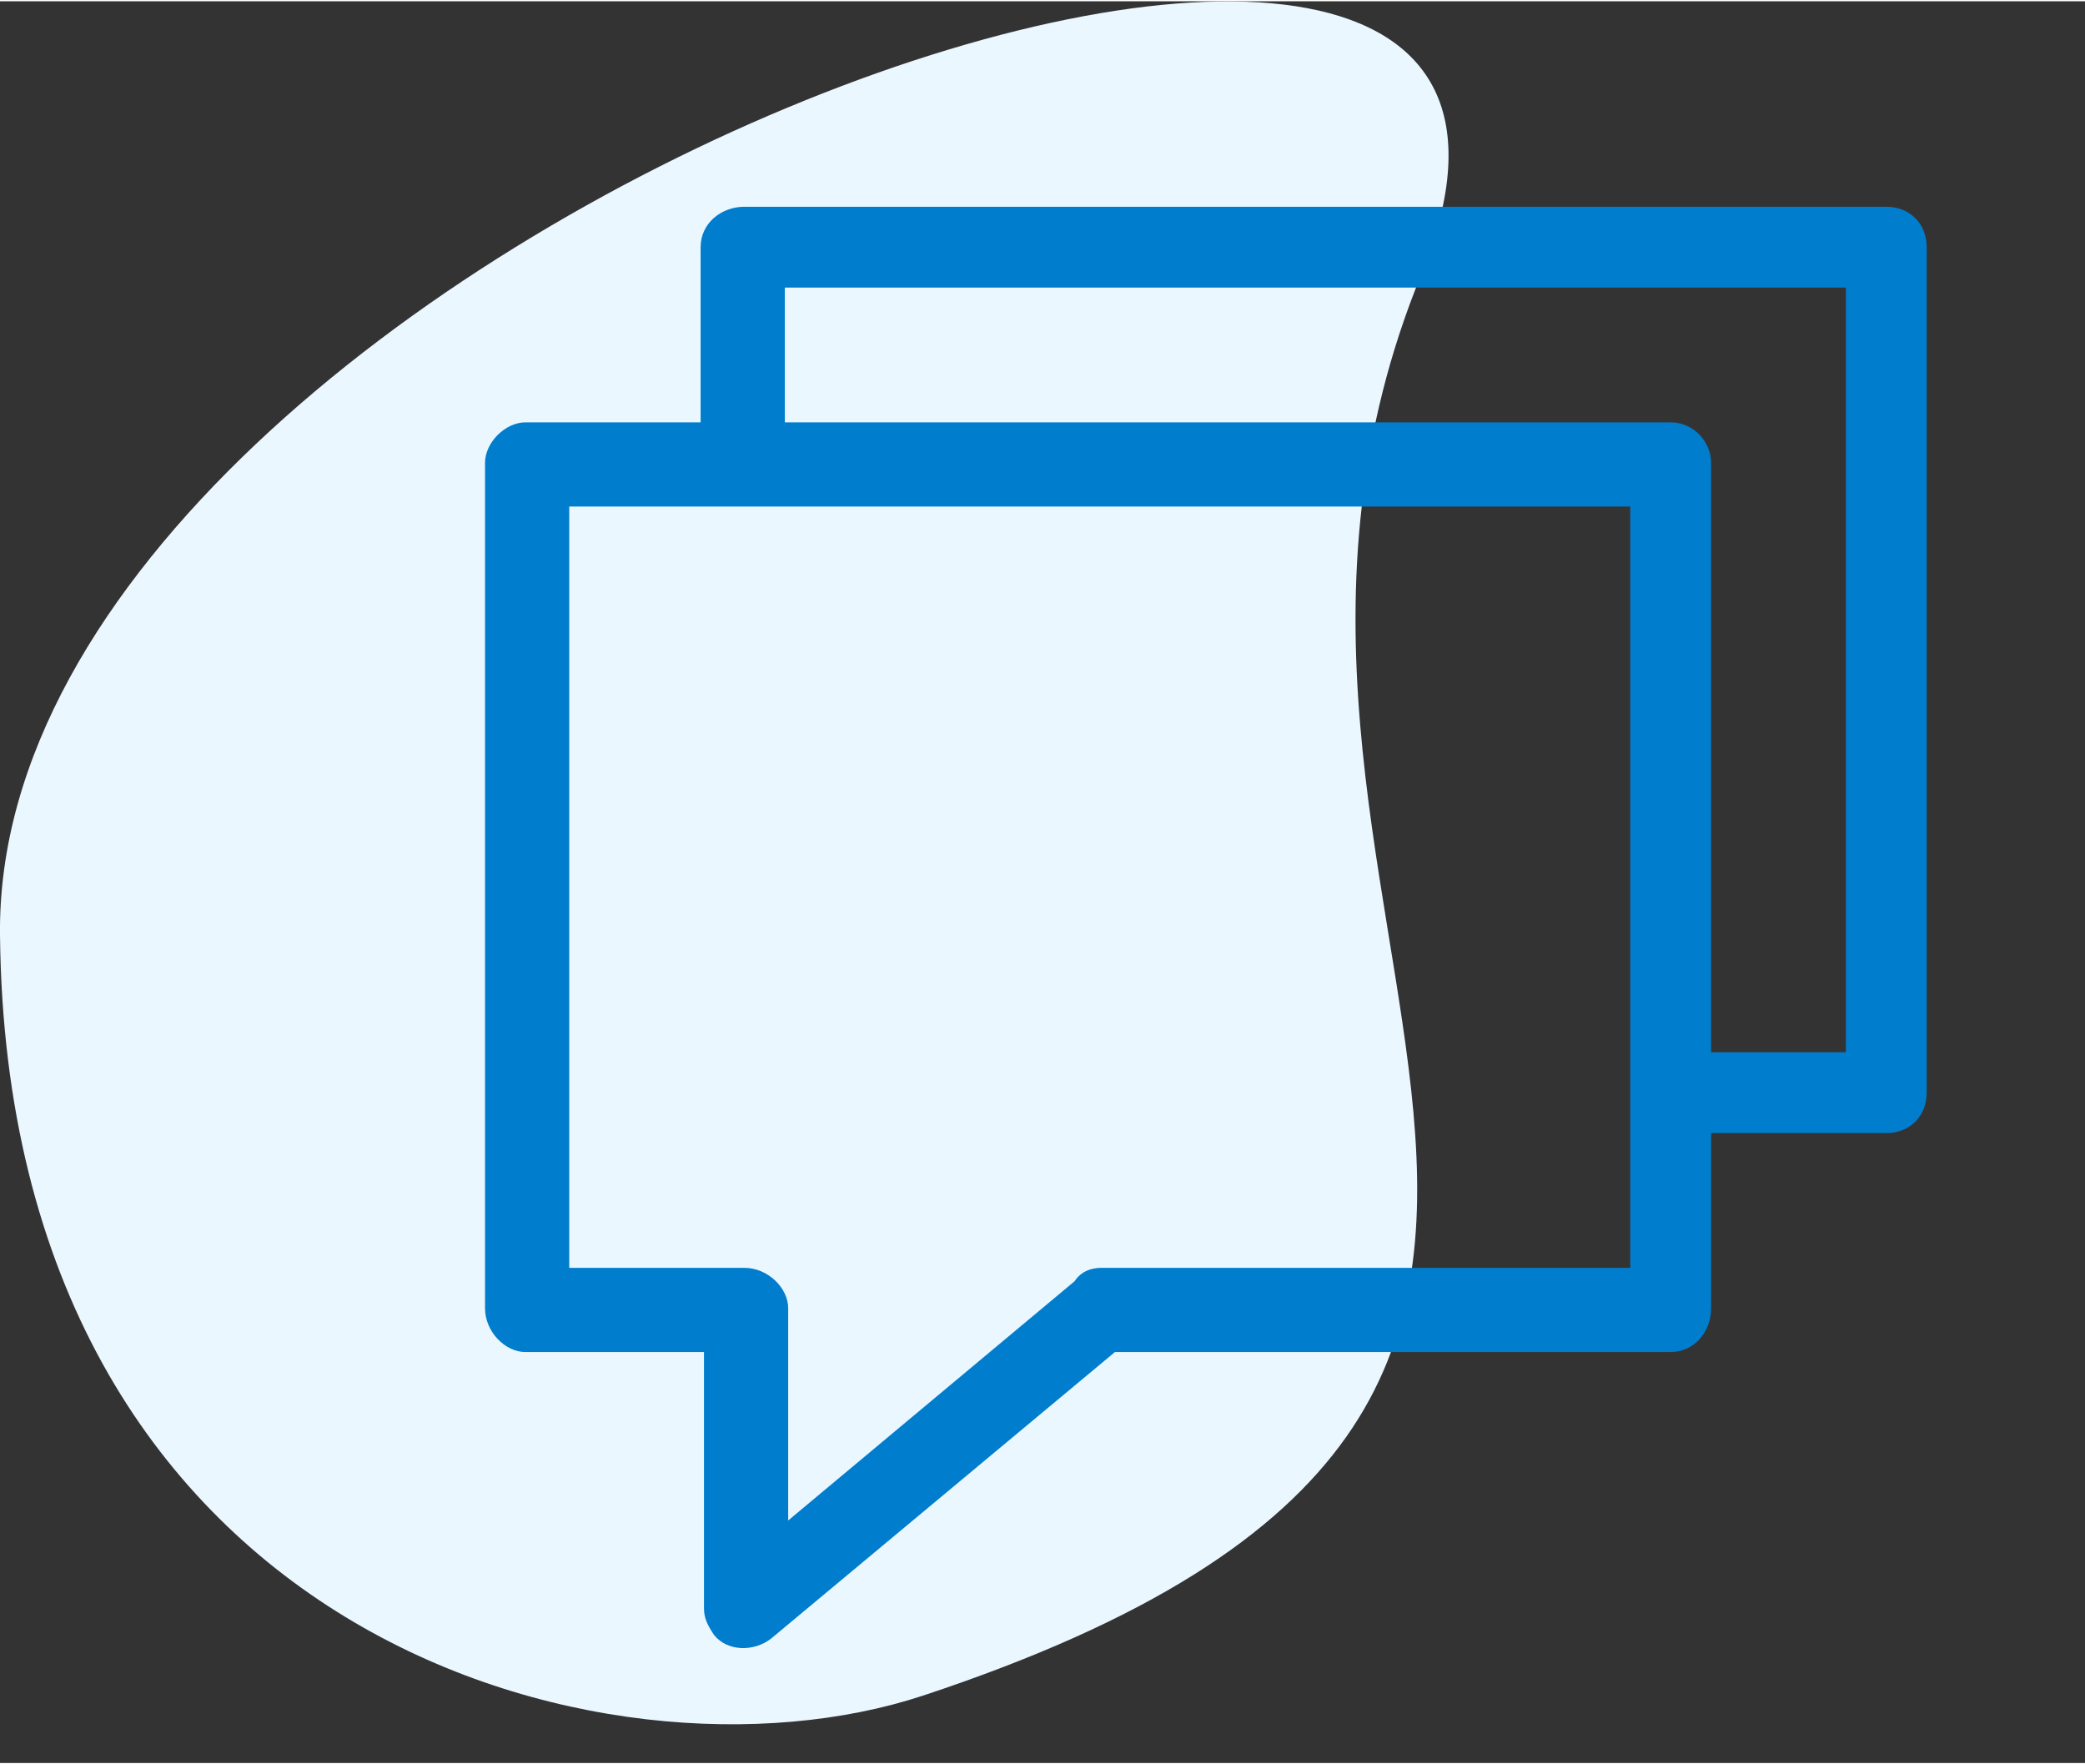 <?xml version="1.0" encoding="UTF-8"?>
<!DOCTYPE svg PUBLIC "-//W3C//DTD SVG 1.1//EN" "http://www.w3.org/Graphics/SVG/1.1/DTD/svg11.dtd">
<!-- Creator: CorelDRAW X7 -->
<svg xmlns="http://www.w3.org/2000/svg" xml:space="preserve" width="44.027mm" height="37.253mm" version="1.1" style="shape-rendering:geometricPrecision; text-rendering:geometricPrecision; image-rendering:optimizeQuality; fill-rule:evenodd; clip-rule:evenodd"
viewBox="0 0 619 523"
 xmlns:xlink="http://www.w3.org/1999/xlink">
 <rect x="0" y="0" width="619" height="523" fill="#333333" stroke="none"/>
 <defs>
  <style type="text/css">
   <![CDATA[
    .fil2 {fill:none}
    .fil1 {fill:#007DCC}
    .fil0 {fill:#EBF7FF}
   ]]>
  </style>
 </defs>
 <g id="Layer_x0020_1">
  <path class="fil0" d="M274 503c-94,31 -272,-18 -274,-226 -2,-209 499,-386 422,-196 -78,190 121,333 -148,422z"/>
  <path class="fil1" d="M156 125l52 0 0 -52c0,-7 6,-12 13,-12l339 0c7,0 12,5 12,12l0 251c0,7 -5,12 -12,12l-52 0 0 52c0,7 -5,13 -12,13l-165 0 -102 85c-5,4 -13,4 -17,-1 -2,-3 -3,-5 -3,-8l0 -76 -53 0c-6,0 -12,-6 -12,-13l0 -251c0,-6 6,-12 12,-12zm77 0l263 0c7,0 12,6 12,12l0 175 40 0 0 -227 -315 0 0 40zm251 25l-315 0 0 226 52 0c7,0 13,6 13,12l0 63 85 -71c2,-3 5,-4 8,-4l157 0 0 -226z"/>
  <rect class="fil2" width="619" height="523"/>
 </g>
</svg>
